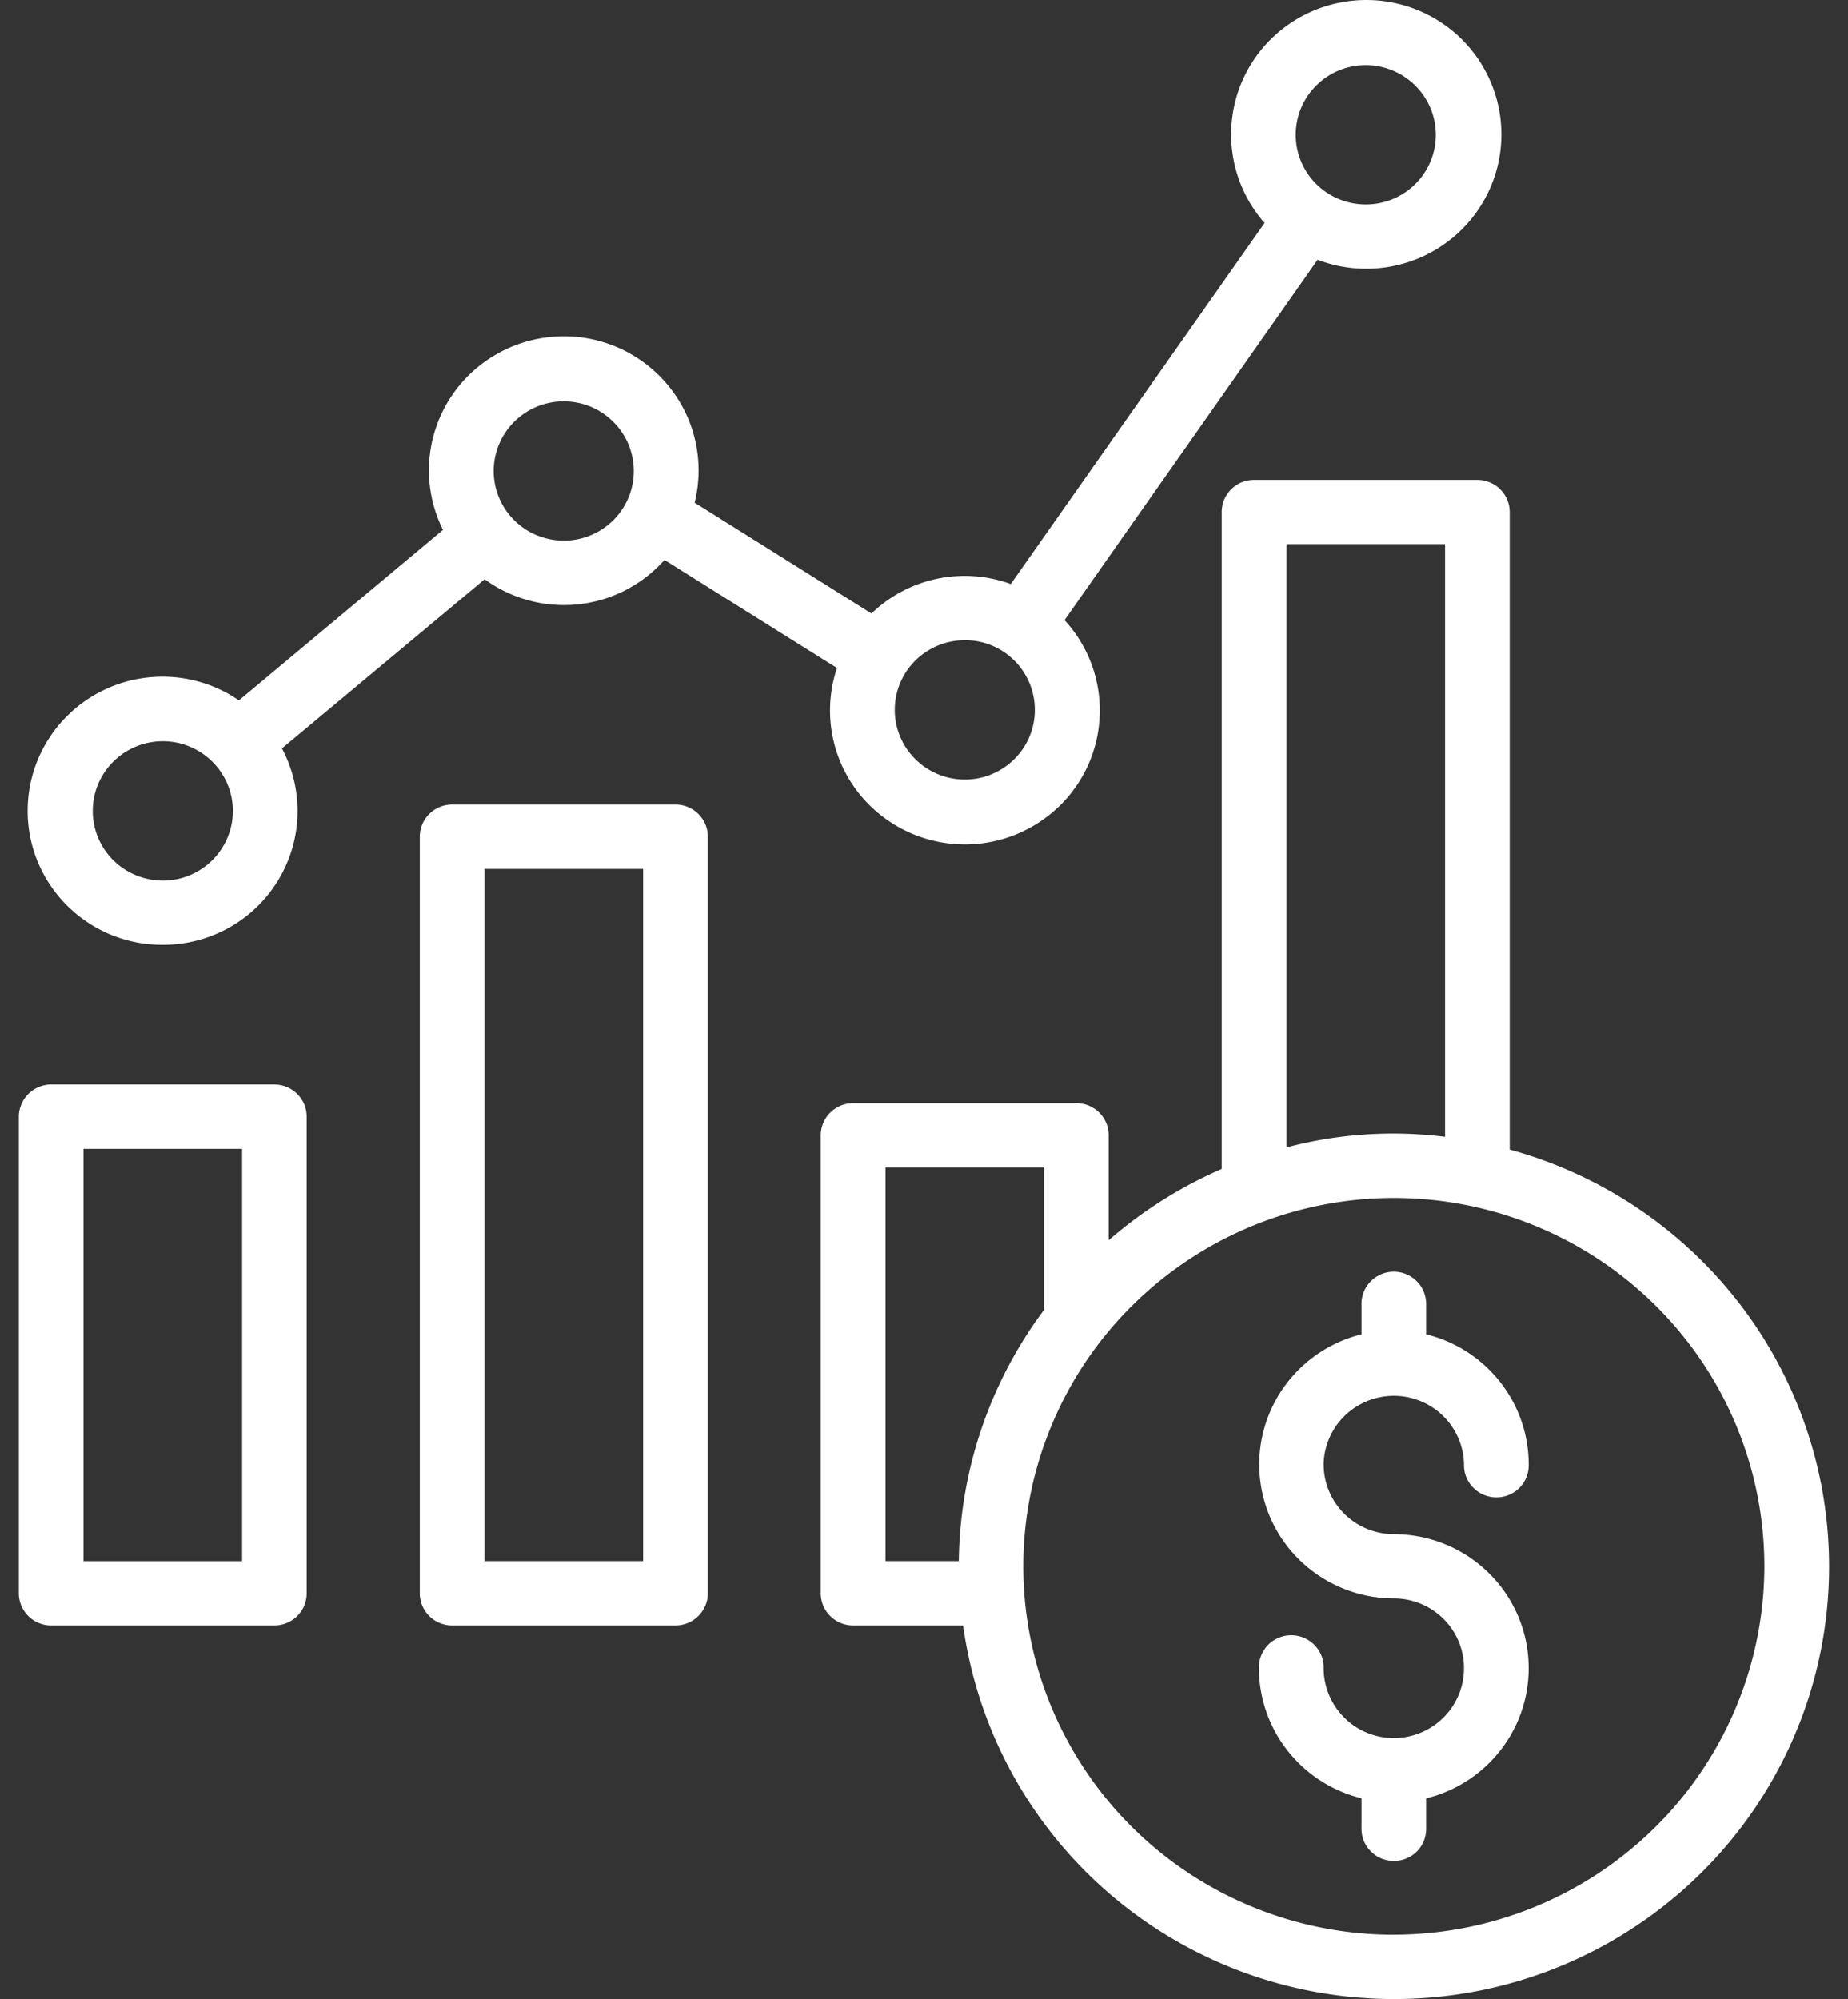 <?xml version="1.0" encoding="UTF-8"?>
<svg xmlns="http://www.w3.org/2000/svg" width="49" height="53" viewBox="0 0 49 53" fill="none">
  <rect x="0" y="0" width="49" height="53" fill="#333333" stroke="none"/>
  <path d="M7.277 28.753H1.36a.862.862 0 0 0-.794.526.85.85 0 0 0-.066.327v12.636c0 .226.09.443.251.603.161.16.38.25.607.25h5.917a.86.86 0 0 0 .606-.25.85.85 0 0 0 .251-.603V29.606a.85.85 0 0 0-.25-.602.86.86 0 0 0-.605-.25zM6.42 41.39H2.215v-10.93H6.42v10.93zM17.91 21.33h-5.92a.86.86 0 0 0-.607.25.85.85 0 0 0-.252.603v20.059c0 .226.091.443.252.603.16.16.379.25.606.25h5.917a.862.862 0 0 0 .797-.526.848.848 0 0 0 .066-.327v-20.06a.846.846 0 0 0-.252-.602.859.859 0 0 0-.607-.25zm-.857 20.059h-4.204V23.036h4.204v18.353zM4.316 25.049a3.584 3.584 0 0 0 1.759-.456c.536-.3.985-.734 1.303-1.259a3.532 3.532 0 0 0 .098-3.492l5.375-4.484a3.568 3.568 0 0 0 4.768-.513l4.574 2.865a3.533 3.533 0 0 0 .724 3.492 3.595 3.595 0 0 0 5.062.272 3.534 3.534 0 0 0 .247-5.033l6.71-9.554a3.604 3.604 0 0 0 2.542.014c.82-.304 1.501-.896 1.912-1.665.411-.768.526-1.66.32-2.506A3.562 3.562 0 0 0 38.279.642a3.6 3.6 0 0 0-4.721.543 3.551 3.551 0 0 0-.027 4.726l-6.73 9.574a3.563 3.563 0 0 0-3.694.78l-4.689-2.938a3.534 3.534 0 0 0-.777-3.194 3.575 3.575 0 0 0-3.08-1.195c-.571.062-1.12.26-1.598.578a3.539 3.539 0 0 0-1.217 4.533l-5.41 4.52a3.588 3.588 0 0 0-4.599.456 3.55 3.55 0 0 0-.954 3.066c.094.55.316 1.07.65 1.518a3.57 3.57 0 0 0 2.884 1.44zM36.213 1.726a1.865 1.865 0 0 1 1.716 1.14 1.836 1.836 0 0 1-.402 2.012 1.86 1.86 0 0 1-2.024.4c-.34-.139-.63-.376-.834-.68a1.839 1.839 0 0 1 .231-2.33c.348-.347.82-.542 1.313-.542zM25.581 16.973a1.849 1.849 0 0 1 1.823 2.206 1.843 1.843 0 0 1-.508.946 1.86 1.86 0 0 1-2.024.402c-.34-.14-.63-.377-.834-.68a1.84 1.84 0 0 1 .23-2.332c.348-.346.82-.54 1.313-.542zM14.947 10.64a1.864 1.864 0 0 1 1.716 1.14 1.837 1.837 0 0 1-.402 2.012 1.86 1.86 0 0 1-2.024.4c-.34-.139-.63-.376-.834-.68a1.839 1.839 0 0 1 .231-2.33c.348-.347.82-.542 1.313-.542zm-10.63 9.012a1.864 1.864 0 0 1 1.716 1.14 1.836 1.836 0 0 1-.402 2.012 1.86 1.86 0 0 1-2.025.4 1.84 1.84 0 0 1-.602-3.011c.348-.346.82-.54 1.312-.541zM40.03 30.478V13.572a.85.85 0 0 0-.253-.601.86.86 0 0 0-.606-.248h-5.92a.86.86 0 0 0-.607.25.85.85 0 0 0-.25.602v17.417a11.566 11.566 0 0 0-2.997 1.89V30.1a.85.85 0 0 0-.25-.602.86.86 0 0 0-.607-.25h-5.92a.86.86 0 0 0-.606.25.85.85 0 0 0-.252.602v12.142c0 .226.09.443.252.603.16.16.379.25.606.25h2.917a11.433 11.433 0 0 0 2.422 5.603 11.532 11.532 0 0 0 4.969 3.577c1.95.724 4.062.91 6.11.538a11.562 11.562 0 0 0 5.525-2.653 11.462 11.462 0 0 0 3.375-5.093c.641-1.97.735-4.075.27-6.093a11.447 11.447 0 0 0-2.91-5.37 11.548 11.548 0 0 0-5.268-3.126zm-5.916-16.053h4.202V30.14a11.034 11.034 0 0 0-4.203.281V14.425zM23.477 30.953h4.205v3.775a11.353 11.353 0 0 0-2.259 6.661H23.48V30.953zm13.48 20.342a9.866 9.866 0 0 1-5.457-1.646 9.78 9.78 0 0 1-3.619-4.383 9.714 9.714 0 0 1-.559-5.643 9.75 9.75 0 0 1 2.689-5 9.843 9.843 0 0 1 5.03-2.674 9.879 9.879 0 0 1 5.676.555 9.813 9.813 0 0 1 4.41 3.596 9.727 9.727 0 0 1 1.656 5.426 9.751 9.751 0 0 1-2.88 6.903 9.867 9.867 0 0 1-6.945 2.865v.002zm-1.86-12.47c0 .49.197.96.545 1.307.35.347.822.542 1.316.543.873 0 1.716.317 2.37.893a3.537 3.537 0 0 1 .573 4.678 3.575 3.575 0 0 1-2.086 1.433v.785a.848.848 0 0 1-.524.808.862.862 0 0 1-1.133-.475.847.847 0 0 1-.058-.333v-.787a3.58 3.58 0 0 1-1.956-1.259 3.545 3.545 0 0 1-.763-2.188.848.848 0 0 1 .524-.809.862.862 0 0 1 1.133.475c.042.106.062.22.058.334a1.86 1.86 0 0 0 2.225 1.814c.362-.072.693-.249.953-.508a1.848 1.848 0 0 0 .403-2.016 1.852 1.852 0 0 0-.685-.83 1.87 1.87 0 0 0-1.034-.312 3.587 3.587 0 0 1-2.366-.895 3.538 3.538 0 0 1-.572-4.673 3.575 3.575 0 0 1 2.08-1.434v-.785a.846.846 0 0 1 .243-.618.858.858 0 0 1 .948-.19.858.858 0 0 1 .524.808v.785a3.58 3.58 0 0 1 1.957 1.259c.493.625.76 1.396.762 2.19a.85.85 0 0 1-.524.808.863.863 0 0 1-1.133-.475.85.85 0 0 1-.059-.333 1.845 1.845 0 0 0-.556-1.287 1.867 1.867 0 0 0-2.609 0c-.348.34-.548.802-.557 1.287z" fill="#fff"></path>
</svg>
